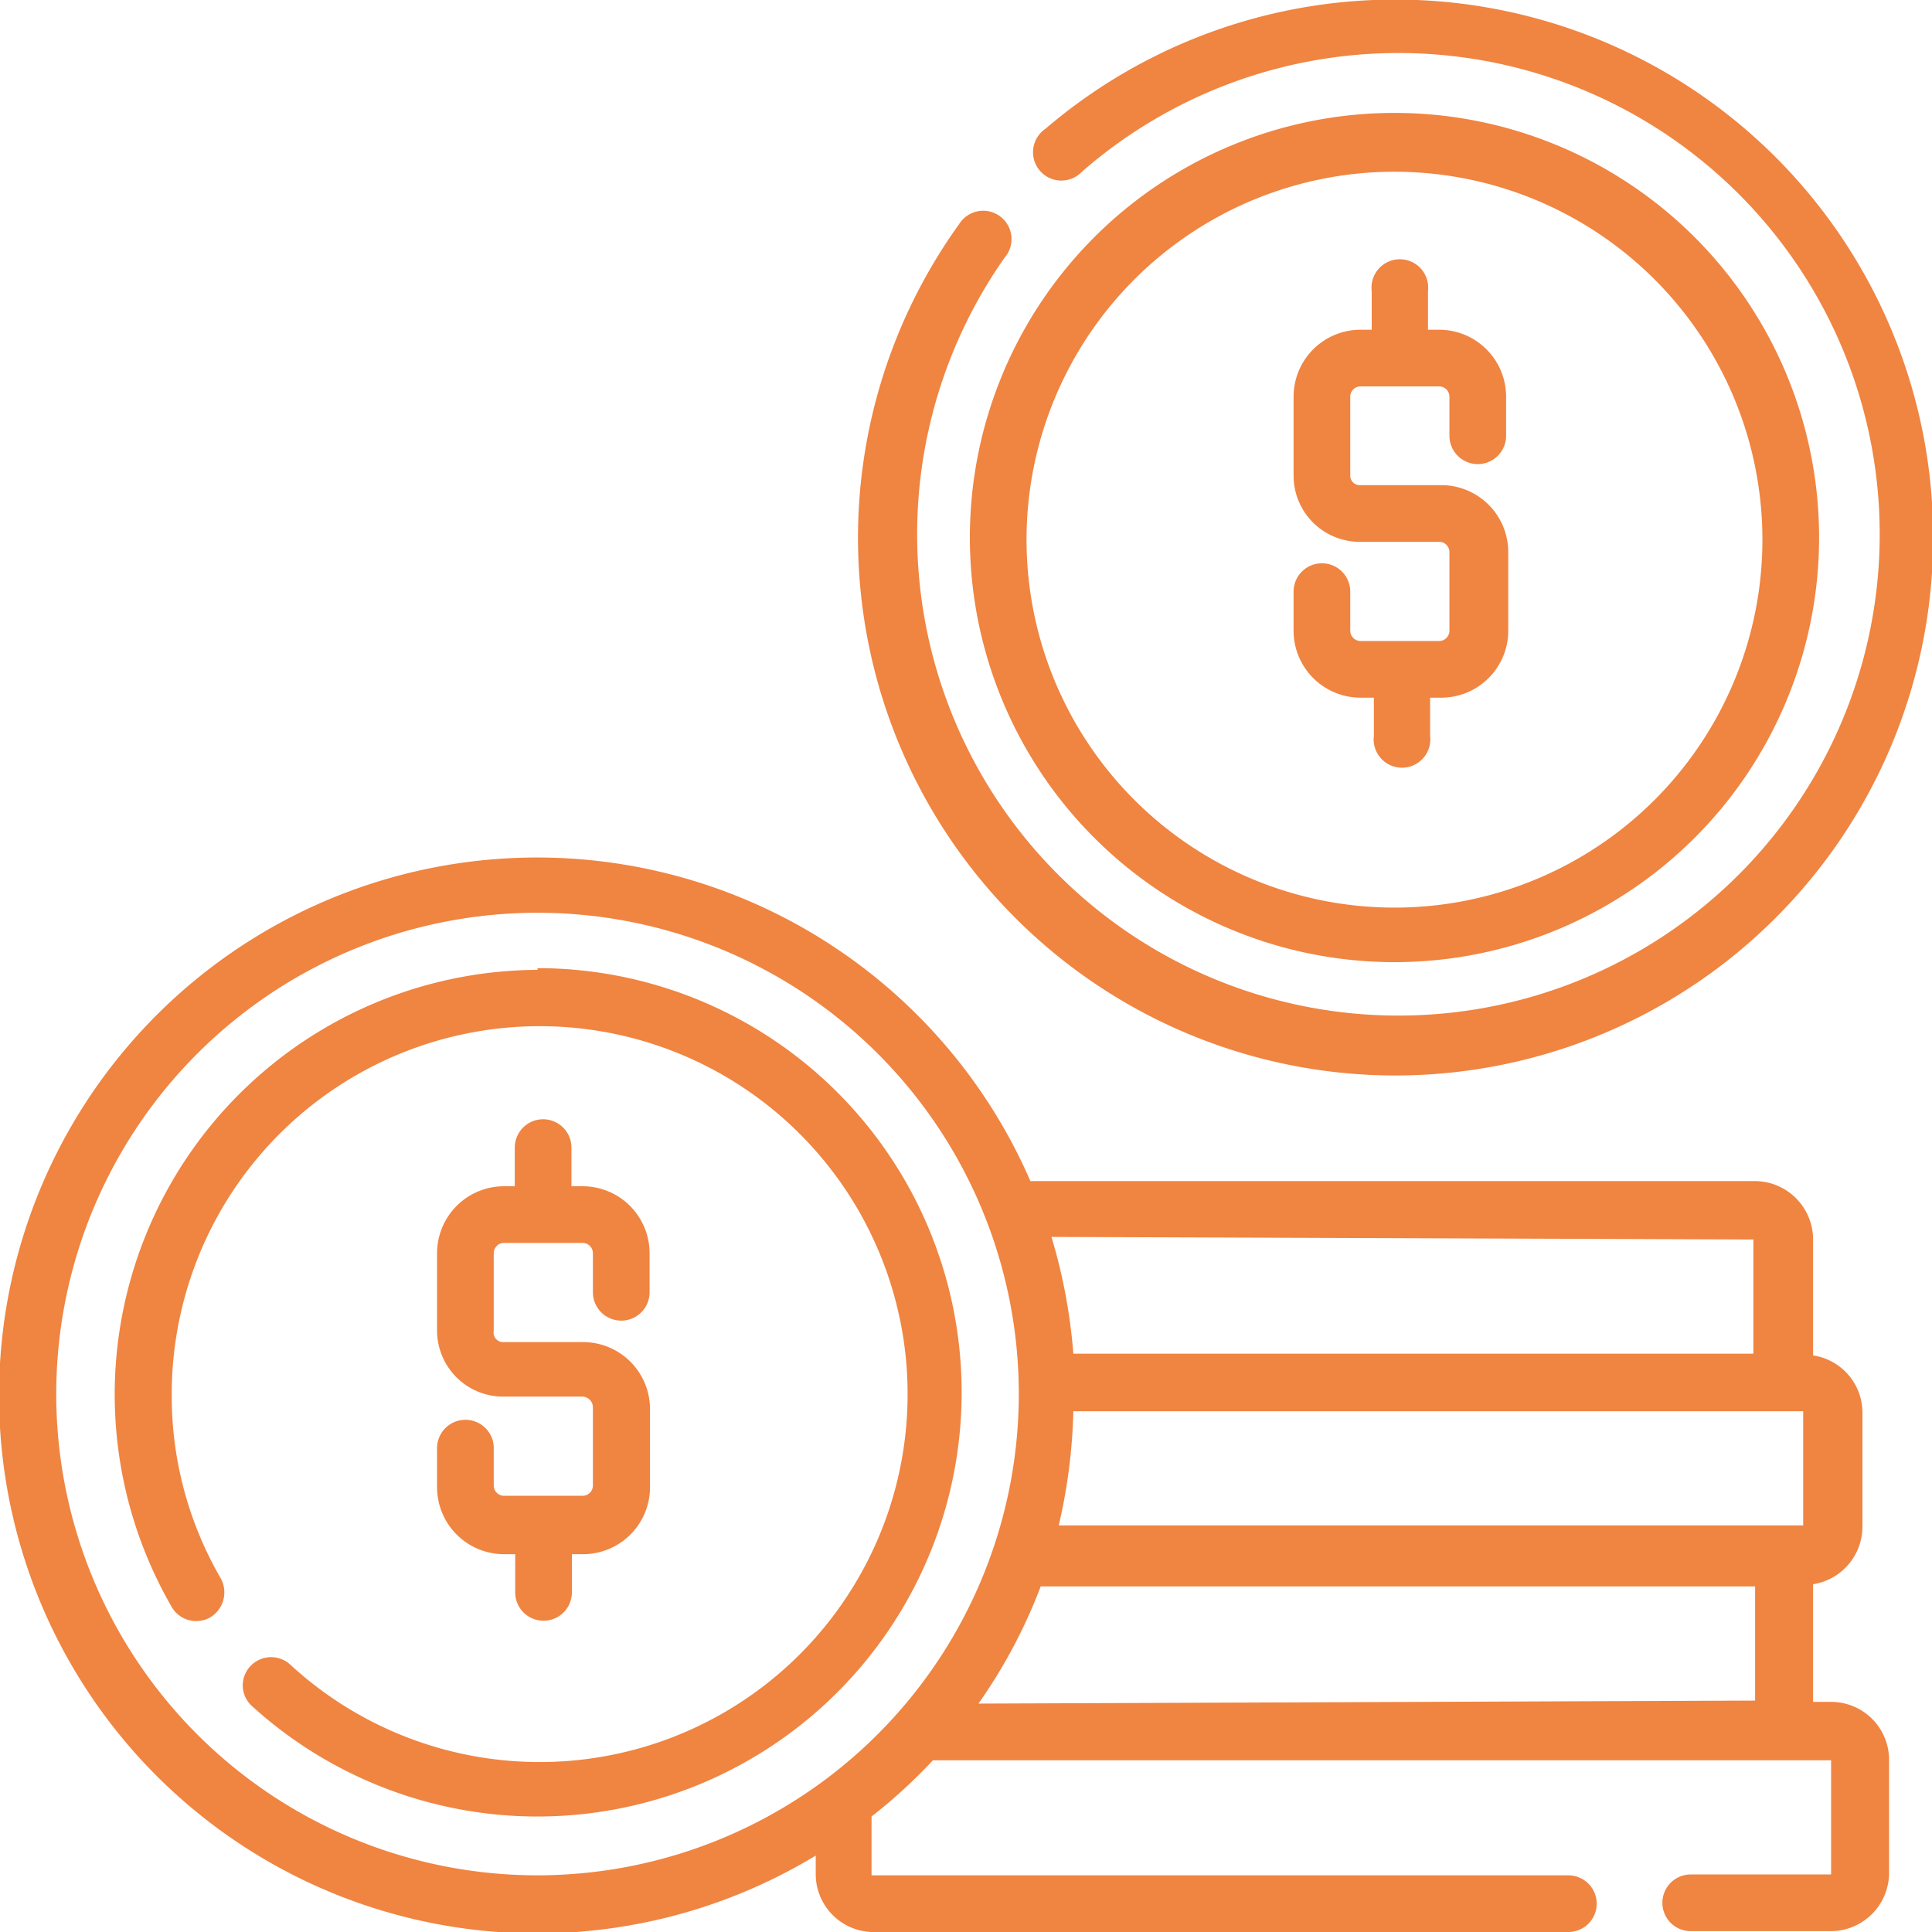 <svg id="Layer_1" data-name="Layer 1" xmlns="http://www.w3.org/2000/svg" viewBox="0 0 45 45"><defs><style>.cls-1{fill:#f08441;}</style></defs><path class="cls-1" d="M42.65,39.64h-.42V36.9a1.36,1.36,0,0,0,1.15-1.34V32.9a1.35,1.35,0,0,0-1.15-1.33V28.86a1.36,1.36,0,0,0-1.35-1.35H24A12.53,12.53,0,1,0,19,43.22v.43A1.35,1.35,0,0,0,20.3,45H36.53a.66.66,0,1,0,0-1.32H20.3a0,0,0,0,1,0,0V42.31A12.42,12.42,0,0,0,21.73,41H42.65a0,0,0,0,1,0,0v2.66a0,0,0,0,1,0,0H39.38a.66.66,0,1,0,0,1.32h3.27A1.36,1.36,0,0,0,44,43.65V41A1.35,1.35,0,0,0,42.65,39.64ZM25,32.87H42a0,0,0,0,1,0,0v2.66s0,0,0,0H24.66A12.93,12.93,0,0,0,25,32.87Zm15.84-4a0,0,0,0,1,0,0v2.66a0,0,0,0,1,0,0H25a12.82,12.82,0,0,0-.51-2.72ZM12.52,43.68a11.21,11.21,0,1,1,11.21-11.2A11.22,11.22,0,0,1,12.52,43.68Zm10.27-4a12.3,12.3,0,0,0,1.45-2.73H40.88s0,0,0,0v2.66a0,0,0,0,1,0,0Z"/><path class="cls-1" d="M12.52,22.59A9.89,9.89,0,0,0,4,37.43a.66.66,0,0,0,.9.24.68.68,0,0,0,.24-.91A8.45,8.45,0,0,1,4,32.48a8.57,8.57,0,1,1,2.78,6.31.66.66,0,0,0-.93,0,.65.65,0,0,0,0,.93,9.88,9.88,0,1,0,6.67-17.17Z"/><path class="cls-1" d="M10.84,33.07a.66.66,0,0,0-.66.66v.91a1.56,1.56,0,0,0,1.56,1.56H12v.89a.66.66,0,0,0,1.32,0V36.2h.26a1.56,1.56,0,0,0,1.56-1.56V32.82a1.56,1.56,0,0,0-1.56-1.56H11.72A.22.22,0,0,1,11.5,31V29.19a.24.24,0,0,1,.24-.24h1.83a.24.24,0,0,1,.24.24v.91a.66.66,0,0,0,1.32,0v-.91a1.56,1.56,0,0,0-1.56-1.56h-.26v-.9a.66.66,0,1,0-1.32,0v.9h-.25a1.56,1.56,0,0,0-1.56,1.56V31a1.54,1.54,0,0,0,1.54,1.53h1.85a.25.25,0,0,1,.24.25v1.82a.24.24,0,0,1-.24.24H11.74a.24.24,0,0,1-.24-.24v-.91A.66.66,0,0,0,10.84,33.07Z"/><path class="cls-1" d="M32.48,25.05A12.53,12.53,0,1,0,24.35,3a.66.66,0,1,0,.85,1,11.21,11.21,0,1,1-1.8,2,.66.66,0,1,0-1.06-.78A12.52,12.52,0,0,0,32.48,25.05Z"/><path class="cls-1" d="M32.48,22.41a9.89,9.89,0,1,0-9.89-9.89A9.89,9.89,0,0,0,32.48,22.41ZM32.48,4a8.57,8.57,0,1,1-8.57,8.56A8.57,8.57,0,0,1,32.48,4Z"/><path class="cls-1" d="M31.69,16.25H32v.89a.66.66,0,1,0,1.31,0v-.89h.26a1.56,1.56,0,0,0,1.56-1.56V12.86a1.56,1.56,0,0,0-1.56-1.56H31.67a.22.22,0,0,1-.22-.22V9.24A.24.24,0,0,1,31.69,9h1.83a.24.24,0,0,1,.24.24v.91a.66.66,0,1,0,1.32,0V9.24a1.56,1.56,0,0,0-1.56-1.56h-.26v-.9a.66.66,0,1,0-1.31,0v.9h-.26a1.56,1.56,0,0,0-1.56,1.56v1.84a1.54,1.54,0,0,0,1.54,1.54h1.85a.24.24,0,0,1,.24.24v1.83a.24.24,0,0,1-.24.24H31.69a.24.24,0,0,1-.24-.24v-.91a.66.66,0,1,0-1.32,0v.91A1.56,1.56,0,0,0,31.69,16.25Z"/></svg>